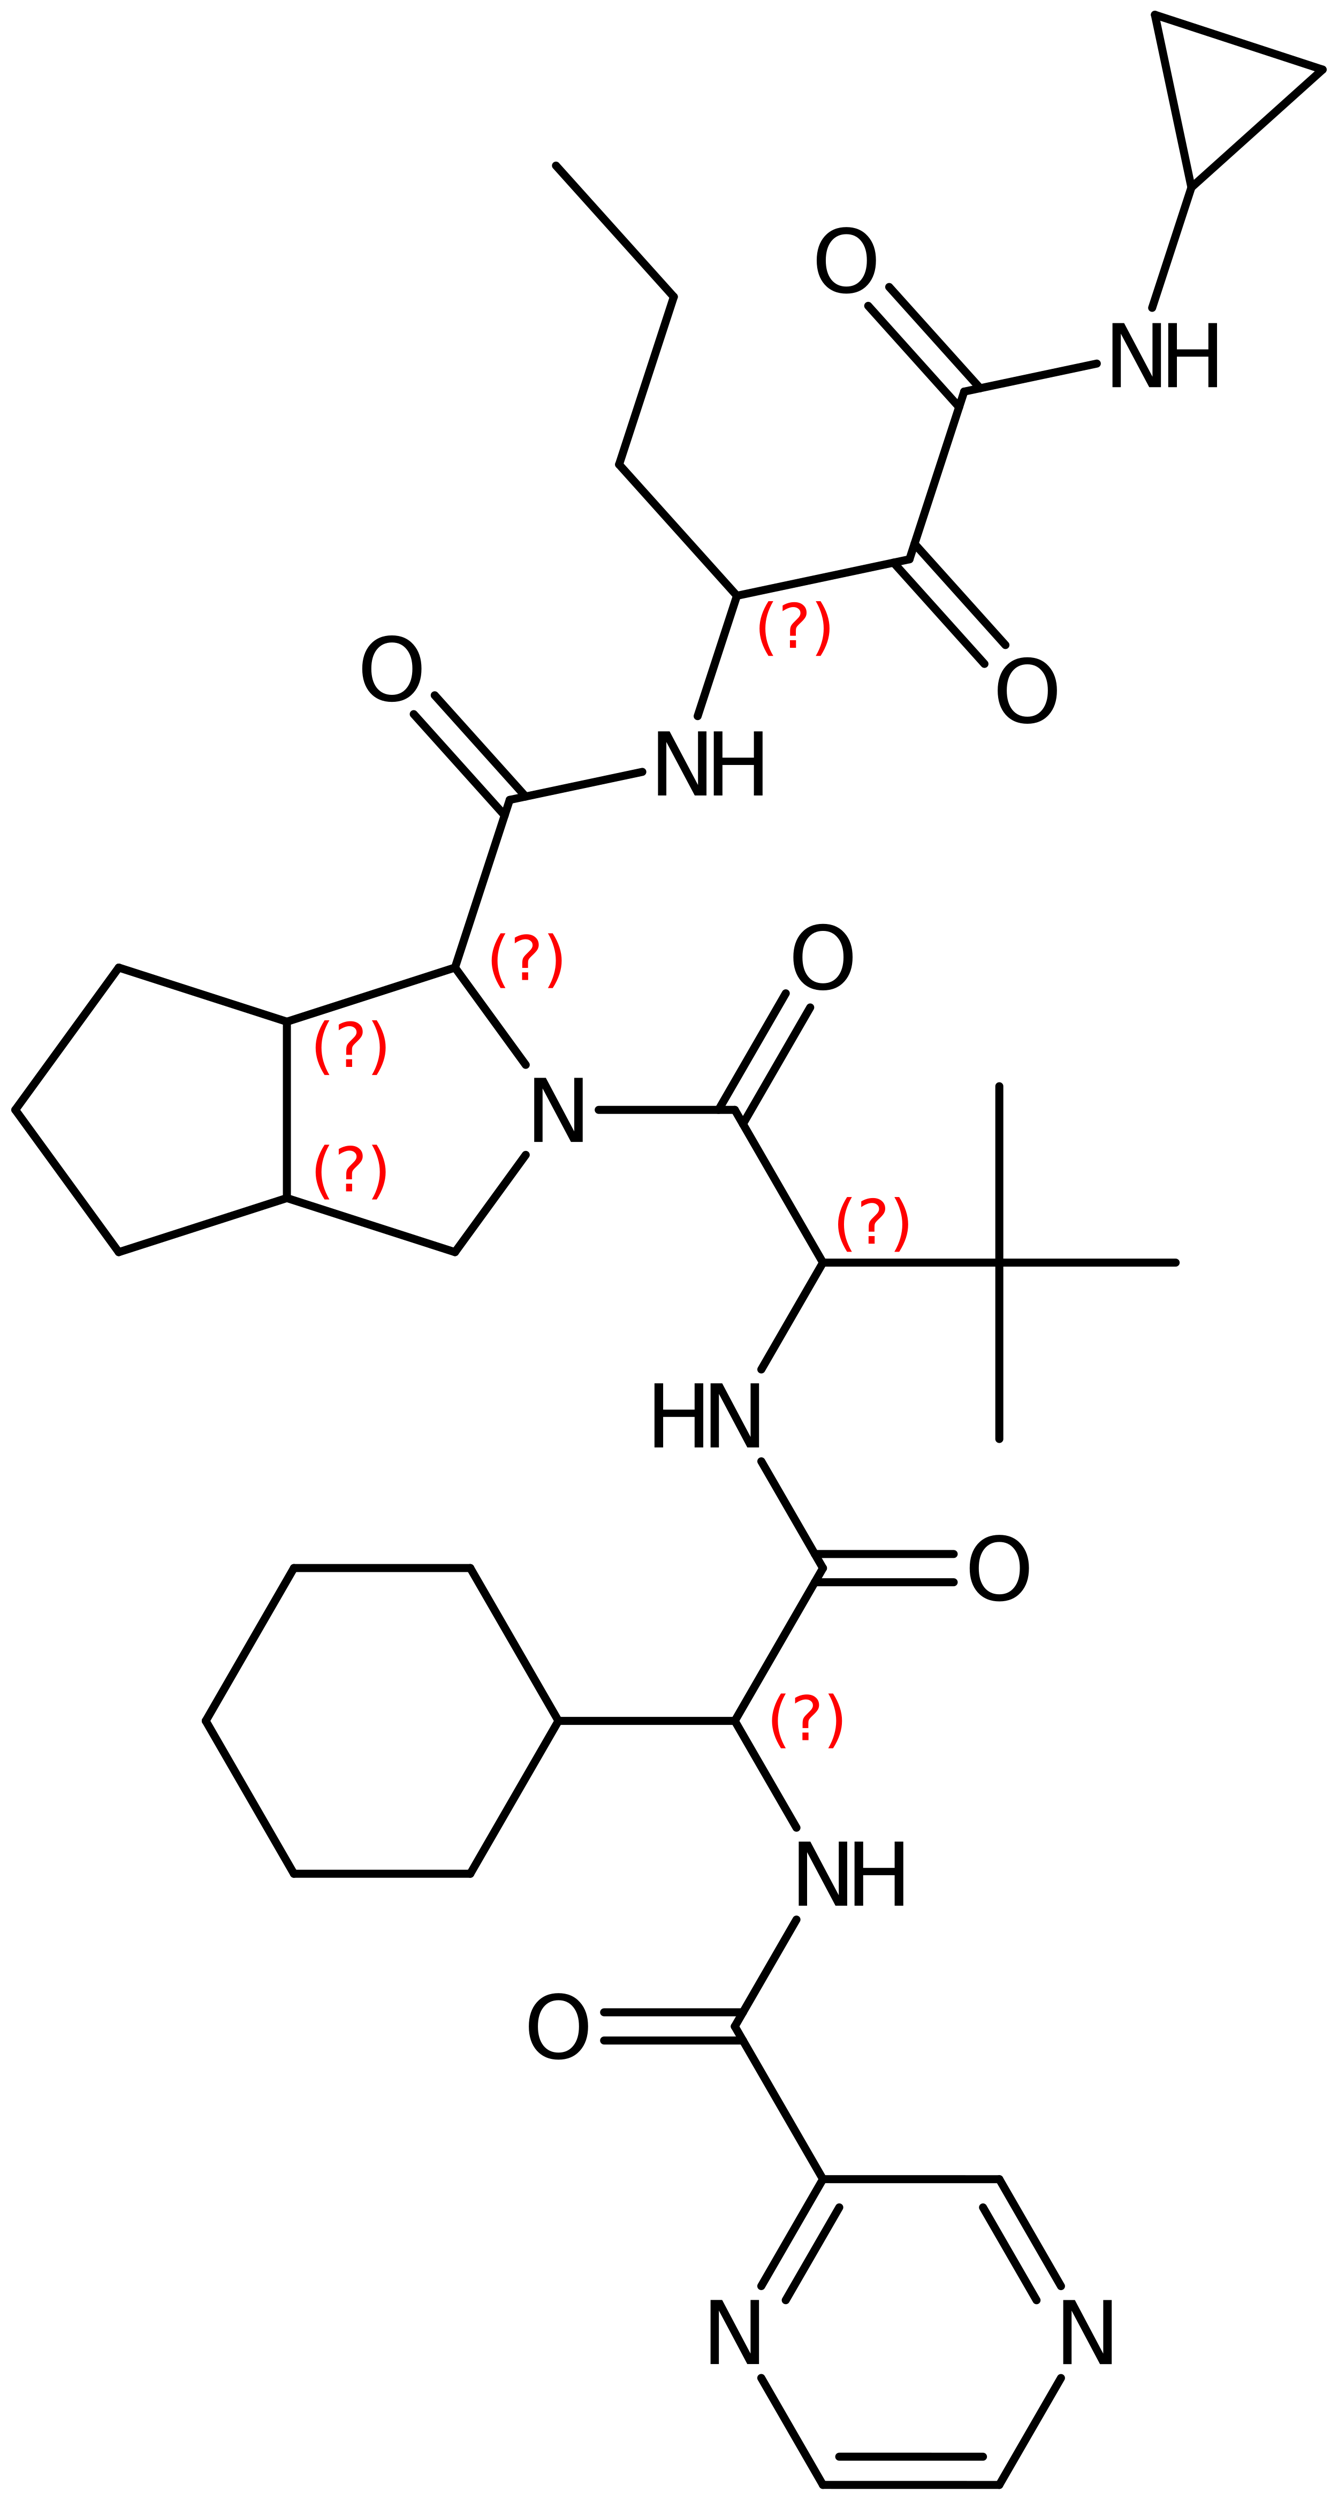 <?xml version='1.0' encoding='UTF-8'?>
<!DOCTYPE svg PUBLIC "-//W3C//DTD SVG 1.1//EN" "http://www.w3.org/Graphics/SVG/1.1/DTD/svg11.dtd">
<svg version='1.2' xmlns='http://www.w3.org/2000/svg' xmlns:xlink='http://www.w3.org/1999/xlink' width='77.088mm' height='144.008mm' viewBox='0 0 77.088 144.008'>
  <desc>Generated by the Chemistry Development Kit (http://github.com/cdk)</desc>
  <g stroke-linecap='round' stroke-linejoin='round' stroke='#000000' stroke-width='.462' fill='#000000'>
    <rect x='.0' y='.0' width='78.0' height='145.0' fill='#FFFFFF' stroke='none'/>
    <g id='mol1' class='mol'>
      <line id='mol1bnd1' class='bond' x1='32.032' y1='9.539' x2='38.821' y2='17.097'/>
      <line id='mol1bnd2' class='bond' x1='38.821' y1='17.097' x2='35.669' y2='26.756'/>
      <line id='mol1bnd3' class='bond' x1='35.669' y1='26.756' x2='42.458' y2='34.315'/>
      <line id='mol1bnd4' class='bond' x1='42.458' y1='34.315' x2='52.399' y2='32.215'/>
      <g id='mol1bnd5' class='bond'>
        <line x1='52.69' y1='31.323' x2='57.928' y2='37.155'/>
        <line x1='51.481' y1='32.409' x2='56.719' y2='38.241'/>
      </g>
      <line id='mol1bnd6' class='bond' x1='52.399' y1='32.215' x2='55.55' y2='22.556'/>
      <g id='mol1bnd7' class='bond'>
        <line x1='55.259' y1='23.448' x2='50.021' y2='17.616'/>
        <line x1='56.469' y1='22.362' x2='51.23' y2='16.53'/>
      </g>
      <line id='mol1bnd8' class='bond' x1='55.55' y1='22.556' x2='63.192' y2='20.942'/>
      <line id='mol1bnd9' class='bond' x1='66.38' y1='17.732' x2='68.642' y2='10.797'/>
      <line id='mol1bnd10' class='bond' x1='68.642' y1='10.797' x2='66.539' y2='.851'/>
      <line id='mol1bnd11' class='bond' x1='66.539' y1='.851' x2='76.202' y2='4.009'/>
      <line id='mol1bnd12' class='bond' x1='68.642' y1='10.797' x2='76.202' y2='4.009'/>
      <line id='mol1bnd13' class='bond' x1='42.458' y1='34.315' x2='40.195' y2='41.25'/>
      <line id='mol1bnd14' class='bond' x1='37.007' y1='44.46' x2='29.366' y2='46.074'/>
      <g id='mol1bnd15' class='bond'>
        <line x1='29.075' y1='46.966' x2='23.837' y2='41.134'/>
        <line x1='30.284' y1='45.88' x2='25.046' y2='40.048'/>
      </g>
      <line id='mol1bnd16' class='bond' x1='29.366' y1='46.074' x2='26.215' y2='55.733'/>
      <line id='mol1bnd17' class='bond' x1='26.215' y1='55.733' x2='16.529' y2='58.849'/>
      <line id='mol1bnd18' class='bond' x1='16.529' y1='58.849' x2='6.843' y2='55.733'/>
      <line id='mol1bnd19' class='bond' x1='6.843' y1='55.733' x2='.882' y2='63.929'/>
      <line id='mol1bnd20' class='bond' x1='.882' y1='63.929' x2='6.843' y2='72.124'/>
      <line id='mol1bnd21' class='bond' x1='6.843' y1='72.124' x2='16.529' y2='69.009'/>
      <line id='mol1bnd22' class='bond' x1='16.529' y1='58.849' x2='16.529' y2='69.009'/>
      <line id='mol1bnd23' class='bond' x1='16.529' y1='69.009' x2='26.215' y2='72.124'/>
      <line id='mol1bnd24' class='bond' x1='26.215' y1='72.124' x2='30.29' y2='66.521'/>
      <line id='mol1bnd25' class='bond' x1='26.215' y1='55.733' x2='30.29' y2='61.336'/>
      <line id='mol1bnd26' class='bond' x1='34.494' y1='63.929' x2='42.335' y2='63.929'/>
      <g id='mol1bnd27' class='bond'>
        <line x1='41.397' y1='63.929' x2='45.272' y2='57.216'/>
        <line x1='42.805' y1='64.741' x2='46.68' y2='58.029'/>
      </g>
      <line id='mol1bnd28' class='bond' x1='42.335' y1='63.929' x2='47.415' y2='72.727'/>
      <line id='mol1bnd29' class='bond' x1='47.415' y1='72.727' x2='57.575' y2='72.727'/>
      <line id='mol1bnd30' class='bond' x1='57.575' y1='72.727' x2='57.575' y2='82.887'/>
      <line id='mol1bnd31' class='bond' x1='57.575' y1='72.727' x2='67.735' y2='72.727'/>
      <line id='mol1bnd32' class='bond' x1='57.575' y1='72.727' x2='57.575' y2='62.567'/>
      <line id='mol1bnd33' class='bond' x1='47.415' y1='72.727' x2='43.863' y2='78.881'/>
      <line id='mol1bnd34' class='bond' x1='43.863' y1='84.172' x2='47.415' y2='90.325'/>
      <g id='mol1bnd35' class='bond'>
        <line x1='46.946' y1='89.512' x2='54.946' y2='89.512'/>
        <line x1='46.946' y1='91.138' x2='54.946' y2='91.138'/>
      </g>
      <line id='mol1bnd36' class='bond' x1='47.415' y1='90.325' x2='42.335' y2='99.124'/>
      <line id='mol1bnd37' class='bond' x1='42.335' y1='99.124' x2='32.175' y2='99.124'/>
      <line id='mol1bnd38' class='bond' x1='32.175' y1='99.124' x2='27.095' y2='107.929'/>
      <line id='mol1bnd39' class='bond' x1='27.095' y1='107.929' x2='16.935' y2='107.929'/>
      <line id='mol1bnd40' class='bond' x1='16.935' y1='107.929' x2='11.855' y2='99.124'/>
      <line id='mol1bnd41' class='bond' x1='11.855' y1='99.124' x2='16.935' y2='90.319'/>
      <line id='mol1bnd42' class='bond' x1='16.935' y1='90.319' x2='27.095' y2='90.319'/>
      <line id='mol1bnd43' class='bond' x1='32.175' y1='99.124' x2='27.095' y2='90.319'/>
      <line id='mol1bnd44' class='bond' x1='42.335' y1='99.124' x2='45.888' y2='105.277'/>
      <line id='mol1bnd45' class='bond' x1='45.888' y1='110.568' x2='42.335' y2='116.722'/>
      <g id='mol1bnd46' class='bond'>
        <line x1='42.805' y1='117.534' x2='34.805' y2='117.534'/>
        <line x1='42.805' y1='115.909' x2='34.805' y2='115.909'/>
      </g>
      <line id='mol1bnd47' class='bond' x1='42.335' y1='116.722' x2='47.415' y2='125.52'/>
      <g id='mol1bnd48' class='bond'>
        <line x1='47.415' y1='125.52' x2='43.861' y2='131.679'/>
        <line x1='48.354' y1='127.146' x2='45.269' y2='132.492'/>
      </g>
      <line id='mol1bnd49' class='bond' x1='43.86' y1='136.971' x2='47.412' y2='143.131'/>
      <g id='mol1bnd50' class='bond'>
        <line x1='47.412' y1='143.131' x2='57.572' y2='143.133'/>
        <line x1='48.352' y1='141.506' x2='56.634' y2='141.507'/>
      </g>
      <line id='mol1bnd51' class='bond' x1='57.572' y1='143.133' x2='61.127' y2='136.974'/>
      <g id='mol1bnd52' class='bond'>
        <line x1='61.128' y1='131.682' x2='57.575' y2='125.522'/>
        <line x1='59.72' y1='132.494' x2='56.636' y2='127.147'/>
      </g>
      <line id='mol1bnd53' class='bond' x1='47.415' y1='125.52' x2='57.575' y2='125.522'/>
      <path id='mol1atm6' class='atom' d='M59.191 38.265q-.547 .0 -.87 .408q-.316 .401 -.316 1.1q-.0 .7 .316 1.107q.323 .402 .87 .402q.541 -.0 .858 -.402q.322 -.407 .322 -1.107q-.0 -.699 -.322 -1.1q-.317 -.408 -.858 -.408zM59.191 37.858q.772 -.0 1.235 .523q.468 .523 .468 1.392q-.0 .876 -.468 1.399q-.463 .517 -1.235 .517q-.779 .0 -1.247 -.517q-.462 -.523 -.462 -1.399q-.0 -.869 .462 -1.392q.468 -.523 1.247 -.523z' stroke='none'/>
      <path id='mol1atm8' class='atom' d='M48.764 13.489q-.547 -.0 -.87 .407q-.316 .402 -.316 1.101q.0 .7 .316 1.107q.323 .402 .87 .402q.542 -.0 .858 -.402q.322 -.407 .322 -1.107q.0 -.699 -.322 -1.101q-.316 -.407 -.858 -.407zM48.764 13.081q.773 .0 1.235 .523q.468 .523 .468 1.393q.0 .876 -.468 1.399q-.462 .517 -1.235 .517q-.778 .0 -1.247 -.517q-.462 -.523 -.462 -1.399q.0 -.87 .462 -1.393q.469 -.523 1.247 -.523z' stroke='none'/>
      <g id='mol1atm9' class='atom'>
        <path d='M64.095 18.61h.669l1.636 3.09v-3.09h.487v3.692h-.675l-1.637 -3.084v3.084h-.48v-3.692z' stroke='none'/>
        <path d='M67.308 18.61h.499v1.514h1.813v-1.514h.498v3.692h-.498v-1.758h-1.813v1.758h-.499v-3.692z' stroke='none'/>
      </g>
      <g id='mol1atm13' class='atom'>
        <path d='M37.911 42.128h.669l1.636 3.09v-3.09h.487v3.692h-.675l-1.637 -3.084v3.084h-.48v-3.692z' stroke='none'/>
        <path d='M41.124 42.128h.499v1.514h1.812v-1.514h.499v3.692h-.499v-1.758h-1.812v1.758h-.499v-3.692z' stroke='none'/>
      </g>
      <path id='mol1atm15' class='atom' d='M22.58 37.007q-.547 -.0 -.87 .407q-.316 .402 -.316 1.101q.0 .7 .316 1.107q.323 .402 .87 .402q.541 -.0 .858 -.402q.322 -.407 .322 -1.107q.0 -.699 -.322 -1.101q-.317 -.407 -.858 -.407zM22.58 36.599q.773 .0 1.235 .523q.468 .524 .468 1.393q.0 .876 -.468 1.399q-.462 .517 -1.235 .517q-.778 .0 -1.247 -.517q-.462 -.523 -.462 -1.399q-.0 -.869 .462 -1.393q.469 -.523 1.247 -.523z' stroke='none'/>
      <path id='mol1atm23' class='atom' d='M30.779 62.083h.669l1.637 3.089v-3.089h.486v3.692h-.675l-1.636 -3.084v3.084h-.481v-3.692z' stroke='none'/>
      <path id='mol1atm25' class='atom' d='M47.418 53.621q-.547 .0 -.869 .408q-.317 .401 -.317 1.101q.0 .699 .317 1.107q.322 .401 .869 .401q.542 .0 .858 -.401q.322 -.408 .322 -1.107q.0 -.7 -.322 -1.101q-.316 -.408 -.858 -.408zM47.418 53.214q.773 -.0 1.235 .523q.468 .523 .468 1.393q.0 .876 -.468 1.399q-.462 .517 -1.235 .517q-.778 -.0 -1.247 -.517q-.462 -.523 -.462 -1.399q.0 -.87 .462 -1.393q.469 -.523 1.247 -.523z' stroke='none'/>
      <g id='mol1atm31' class='atom'>
        <path d='M40.939 79.68h.669l1.637 3.09v-3.09h.486v3.692h-.675l-1.636 -3.084v3.084h-.481v-3.692z' stroke='none'/>
        <path d='M37.708 79.68h.499v1.515h1.812v-1.515h.499v3.692h-.499v-1.758h-1.812v1.758h-.499v-3.692z' stroke='none'/>
      </g>
      <path id='mol1atm33' class='atom' d='M57.578 88.817q-.547 -.0 -.869 .407q-.317 .402 -.317 1.101q.0 .7 .317 1.107q.322 .401 .869 .401q.542 .0 .858 -.401q.322 -.407 .322 -1.107q.0 -.699 -.322 -1.101q-.316 -.407 -.858 -.407zM57.578 88.409q.773 .0 1.235 .523q.468 .523 .468 1.393q.0 .876 -.468 1.399q-.462 .517 -1.235 .517q-.778 -.0 -1.247 -.517q-.462 -.523 -.462 -1.399q.0 -.87 .462 -1.393q.469 -.523 1.247 -.523z' stroke='none'/>
      <g id='mol1atm41' class='atom'>
        <path d='M46.019 106.077h.669l1.637 3.09v-3.09h.486v3.692h-.675l-1.636 -3.084v3.084h-.481v-3.692z' stroke='none'/>
        <path d='M49.233 106.077h.498v1.514h1.813v-1.514h.499v3.692h-.499v-1.758h-1.813v1.758h-.498v-3.692z' stroke='none'/>
      </g>
      <path id='mol1atm43' class='atom' d='M32.178 115.213q-.547 .0 -.869 .408q-.317 .401 -.317 1.101q.0 .699 .317 1.106q.322 .402 .869 .402q.542 -.0 .858 -.402q.322 -.407 .322 -1.106q.0 -.7 -.322 -1.101q-.316 -.408 -.858 -.408zM32.178 114.806q.773 -.0 1.235 .523q.468 .523 .468 1.393q.0 .875 -.468 1.398q-.462 .517 -1.235 .517q-.778 .0 -1.247 -.517q-.462 -.523 -.462 -1.398q.0 -.87 .462 -1.393q.469 -.523 1.247 -.523z' stroke='none'/>
      <path id='mol1atm45' class='atom' d='M40.938 132.479h.669l1.636 3.09v-3.09h.487v3.692h-.675l-1.637 -3.084v3.084h-.48v-3.692z' stroke='none'/>
      <path id='mol1atm48' class='atom' d='M61.258 132.482h.669l1.636 3.09v-3.09h.487v3.692h-.675l-1.637 -3.084v3.084h-.48v-3.692z' stroke='none'/>
      <path d='M44.551 34.627q-.229 .396 -.344 .788q-.111 .387 -.111 .787q-.0 .401 .111 .792q.115 .392 .344 .788h-.276q-.26 -.409 -.388 -.8q-.127 -.392 -.127 -.78q-.0 -.387 .127 -.774q.128 -.392 .388 -.801h.276zM45.512 36.875h.349v.439h-.349v-.439zM45.853 36.62h-.333v-.264q.0 -.179 .047 -.29q.051 -.11 .209 -.259l.153 -.154q.098 -.093 .141 -.174q.047 -.081 .047 -.166q-.0 -.154 -.115 -.247q-.111 -.098 -.298 -.098q-.137 -.0 -.294 .064q-.153 .059 -.32 .174v-.328q.162 -.098 .328 -.144q.166 -.051 .345 -.051q.32 -.0 .511 .17q.196 .166 .196 .443q-.0 .132 -.064 .251q-.064 .115 -.217 .264l-.153 .149q-.081 .081 -.115 .128q-.034 .046 -.047 .089q-.013 .038 -.017 .089q-.004 .051 -.004 .141v.213zM47.0 34.627h.277q.26 .409 .388 .801q.127 .387 .127 .774q.0 .388 -.127 .78q-.128 .391 -.388 .8h-.277q.23 -.396 .341 -.788q.115 -.391 .115 -.792q-.0 -.4 -.115 -.787q-.111 -.392 -.341 -.788z' stroke='none' fill='#FF0000'/>
      <path d='M29.12 53.759q-.23 .396 -.345 .788q-.111 .387 -.111 .787q-.0 .401 .111 .792q.115 .392 .345 .788h-.277q-.26 -.409 -.388 -.801q-.127 -.391 -.127 -.779q-.0 -.387 .127 -.775q.128 -.391 .388 -.8h.277zM30.08 56.007h.349v.439h-.349v-.439zM30.421 55.752h-.332v-.264q-.0 -.179 .046 -.29q.051 -.111 .209 -.26l.153 -.153q.098 -.094 .141 -.174q.047 -.081 .047 -.167q-.0 -.153 -.115 -.246q-.111 -.098 -.298 -.098q-.137 -.0 -.294 .063q-.153 .06 -.319 .175v-.328q.161 -.098 .327 -.145q.166 -.051 .345 -.051q.32 .0 .511 .171q.196 .166 .196 .442q.0 .132 -.064 .252q-.064 .115 -.217 .264l-.153 .149q-.081 .081 -.115 .127q-.034 .047 -.047 .09q-.013 .038 -.017 .089q-.004 .051 -.004 .141v.213zM31.569 53.759h.276q.26 .409 .388 .8q.127 .388 .127 .775q.0 .388 -.127 .779q-.128 .392 -.388 .801h-.276q.229 -.396 .34 -.788q.115 -.391 .115 -.792q.0 -.4 -.115 -.787q-.111 -.392 -.34 -.788z' stroke='none' fill='#FF0000'/>
      <path d='M18.978 58.767q-.23 .396 -.345 .788q-.111 .387 -.111 .787q-.0 .401 .111 .792q.115 .392 .345 .788h-.277q-.26 -.409 -.388 -.8q-.127 -.392 -.127 -.78q-.0 -.387 .127 -.774q.128 -.392 .388 -.801h.277zM19.938 61.015h.349v.439h-.349v-.439zM20.279 60.76h-.332v-.264q-.0 -.179 .046 -.29q.051 -.11 .209 -.26l.153 -.153q.098 -.093 .141 -.174q.047 -.081 .047 -.166q-.0 -.154 -.115 -.247q-.111 -.098 -.298 -.098q-.137 -.0 -.294 .064q-.153 .059 -.319 .174v-.328q.161 -.098 .327 -.144q.166 -.052 .345 -.052q.32 .0 .511 .171q.196 .166 .196 .443q-.0 .132 -.064 .251q-.064 .115 -.217 .264l-.153 .149q-.081 .081 -.115 .127q-.034 .047 -.047 .09q-.013 .038 -.017 .089q-.004 .051 -.004 .141v.213zM21.426 58.767h.277q.26 .409 .388 .801q.127 .387 .127 .774q.0 .388 -.127 .78q-.128 .391 -.388 .8h-.277q.23 -.396 .341 -.788q.115 -.391 .115 -.792q.0 -.4 -.115 -.787q-.111 -.392 -.341 -.788z' stroke='none' fill='#FF0000'/>
      <path d='M18.978 65.935q-.23 .396 -.345 .788q-.111 .387 -.111 .787q-.0 .401 .111 .792q.115 .392 .345 .788h-.277q-.26 -.409 -.388 -.8q-.127 -.392 -.127 -.78q-.0 -.387 .127 -.774q.128 -.392 .388 -.801h.277zM19.938 68.183h.349v.439h-.349v-.439zM20.279 67.928h-.332v-.264q-.0 -.179 .046 -.29q.051 -.11 .209 -.259l.153 -.154q.098 -.093 .141 -.174q.047 -.081 .047 -.166q-.0 -.154 -.115 -.247q-.111 -.098 -.298 -.098q-.137 -.0 -.294 .064q-.153 .059 -.319 .174v-.328q.161 -.098 .327 -.144q.166 -.052 .345 -.052q.32 .0 .511 .171q.196 .166 .196 .443q-.0 .132 -.064 .251q-.064 .115 -.217 .264l-.153 .149q-.081 .081 -.115 .128q-.034 .046 -.047 .089q-.013 .038 -.017 .089q-.004 .051 -.004 .141v.213zM21.426 65.935h.277q.26 .409 .388 .801q.127 .387 .127 .774q.0 .388 -.127 .78q-.128 .391 -.388 .8h-.277q.23 -.396 .341 -.788q.115 -.391 .115 -.792q.0 -.4 -.115 -.787q-.111 -.392 -.341 -.788z' stroke='none' fill='#FF0000'/>
      <path d='M49.081 68.95q-.23 .396 -.345 .788q-.11 .387 -.11 .788q-.0 .4 .11 .792q.115 .391 .345 .787h-.277q-.259 -.409 -.387 -.8q-.128 -.392 -.128 -.779q.0 -.388 .128 -.775q.128 -.392 .387 -.801h.277zM50.042 71.198h.349v.439h-.349v-.439zM50.382 70.943h-.332v-.264q.0 -.179 .047 -.29q.051 -.11 .209 -.259l.153 -.154q.098 -.093 .14 -.174q.047 -.081 .047 -.166q.0 -.154 -.115 -.247q-.11 -.098 -.298 -.098q-.136 -.0 -.293 .064q-.154 .059 -.32 .174v-.328q.162 -.097 .328 -.144q.166 -.051 .345 -.051q.319 -.0 .511 .17q.196 .166 .196 .443q-.0 .132 -.064 .251q-.064 .115 -.217 .264l-.154 .149q-.08 .081 -.115 .128q-.034 .046 -.046 .089q-.013 .038 -.017 .089q-.005 .052 -.005 .141v.213zM51.53 68.95h.277q.26 .409 .387 .801q.128 .387 .128 .775q.0 .387 -.128 .779q-.127 .391 -.387 .8h-.277q.23 -.396 .341 -.787q.115 -.392 .115 -.792q-.0 -.401 -.115 -.788q-.111 -.392 -.341 -.788z' stroke='none' fill='#FF0000'/>
      <path d='M45.271 97.546q-.23 .396 -.345 .788q-.11 .388 -.11 .788q-.0 .4 .11 .792q.115 .391 .345 .787h-.277q-.259 -.408 -.387 -.8q-.128 -.392 -.128 -.779q.0 -.388 .128 -.775q.128 -.392 .387 -.801h.277zM46.232 99.794h.349v.439h-.349v-.439zM46.572 99.539h-.332v-.264q.0 -.179 .047 -.29q.051 -.11 .209 -.259l.153 -.154q.098 -.093 .14 -.174q.047 -.081 .047 -.166q.0 -.153 -.115 -.247q-.11 -.098 -.298 -.098q-.136 .0 -.293 .064q-.154 .059 -.32 .174v-.327q.162 -.098 .328 -.145q.166 -.051 .345 -.051q.319 -.0 .511 .17q.196 .166 .196 .443q-.0 .132 -.064 .251q-.064 .115 -.217 .264l-.154 .149q-.08 .081 -.115 .128q-.034 .047 -.046 .089q-.013 .039 -.017 .09q-.005 .051 -.005 .14v.213zM47.72 97.546h.277q.26 .409 .387 .801q.128 .387 .128 .775q.0 .387 -.128 .779q-.127 .392 -.387 .8h-.277q.23 -.396 .341 -.787q.115 -.392 .115 -.792q-.0 -.4 -.115 -.788q-.111 -.392 -.341 -.788z' stroke='none' fill='#FF0000'/>
    </g>
  </g>
</svg>

